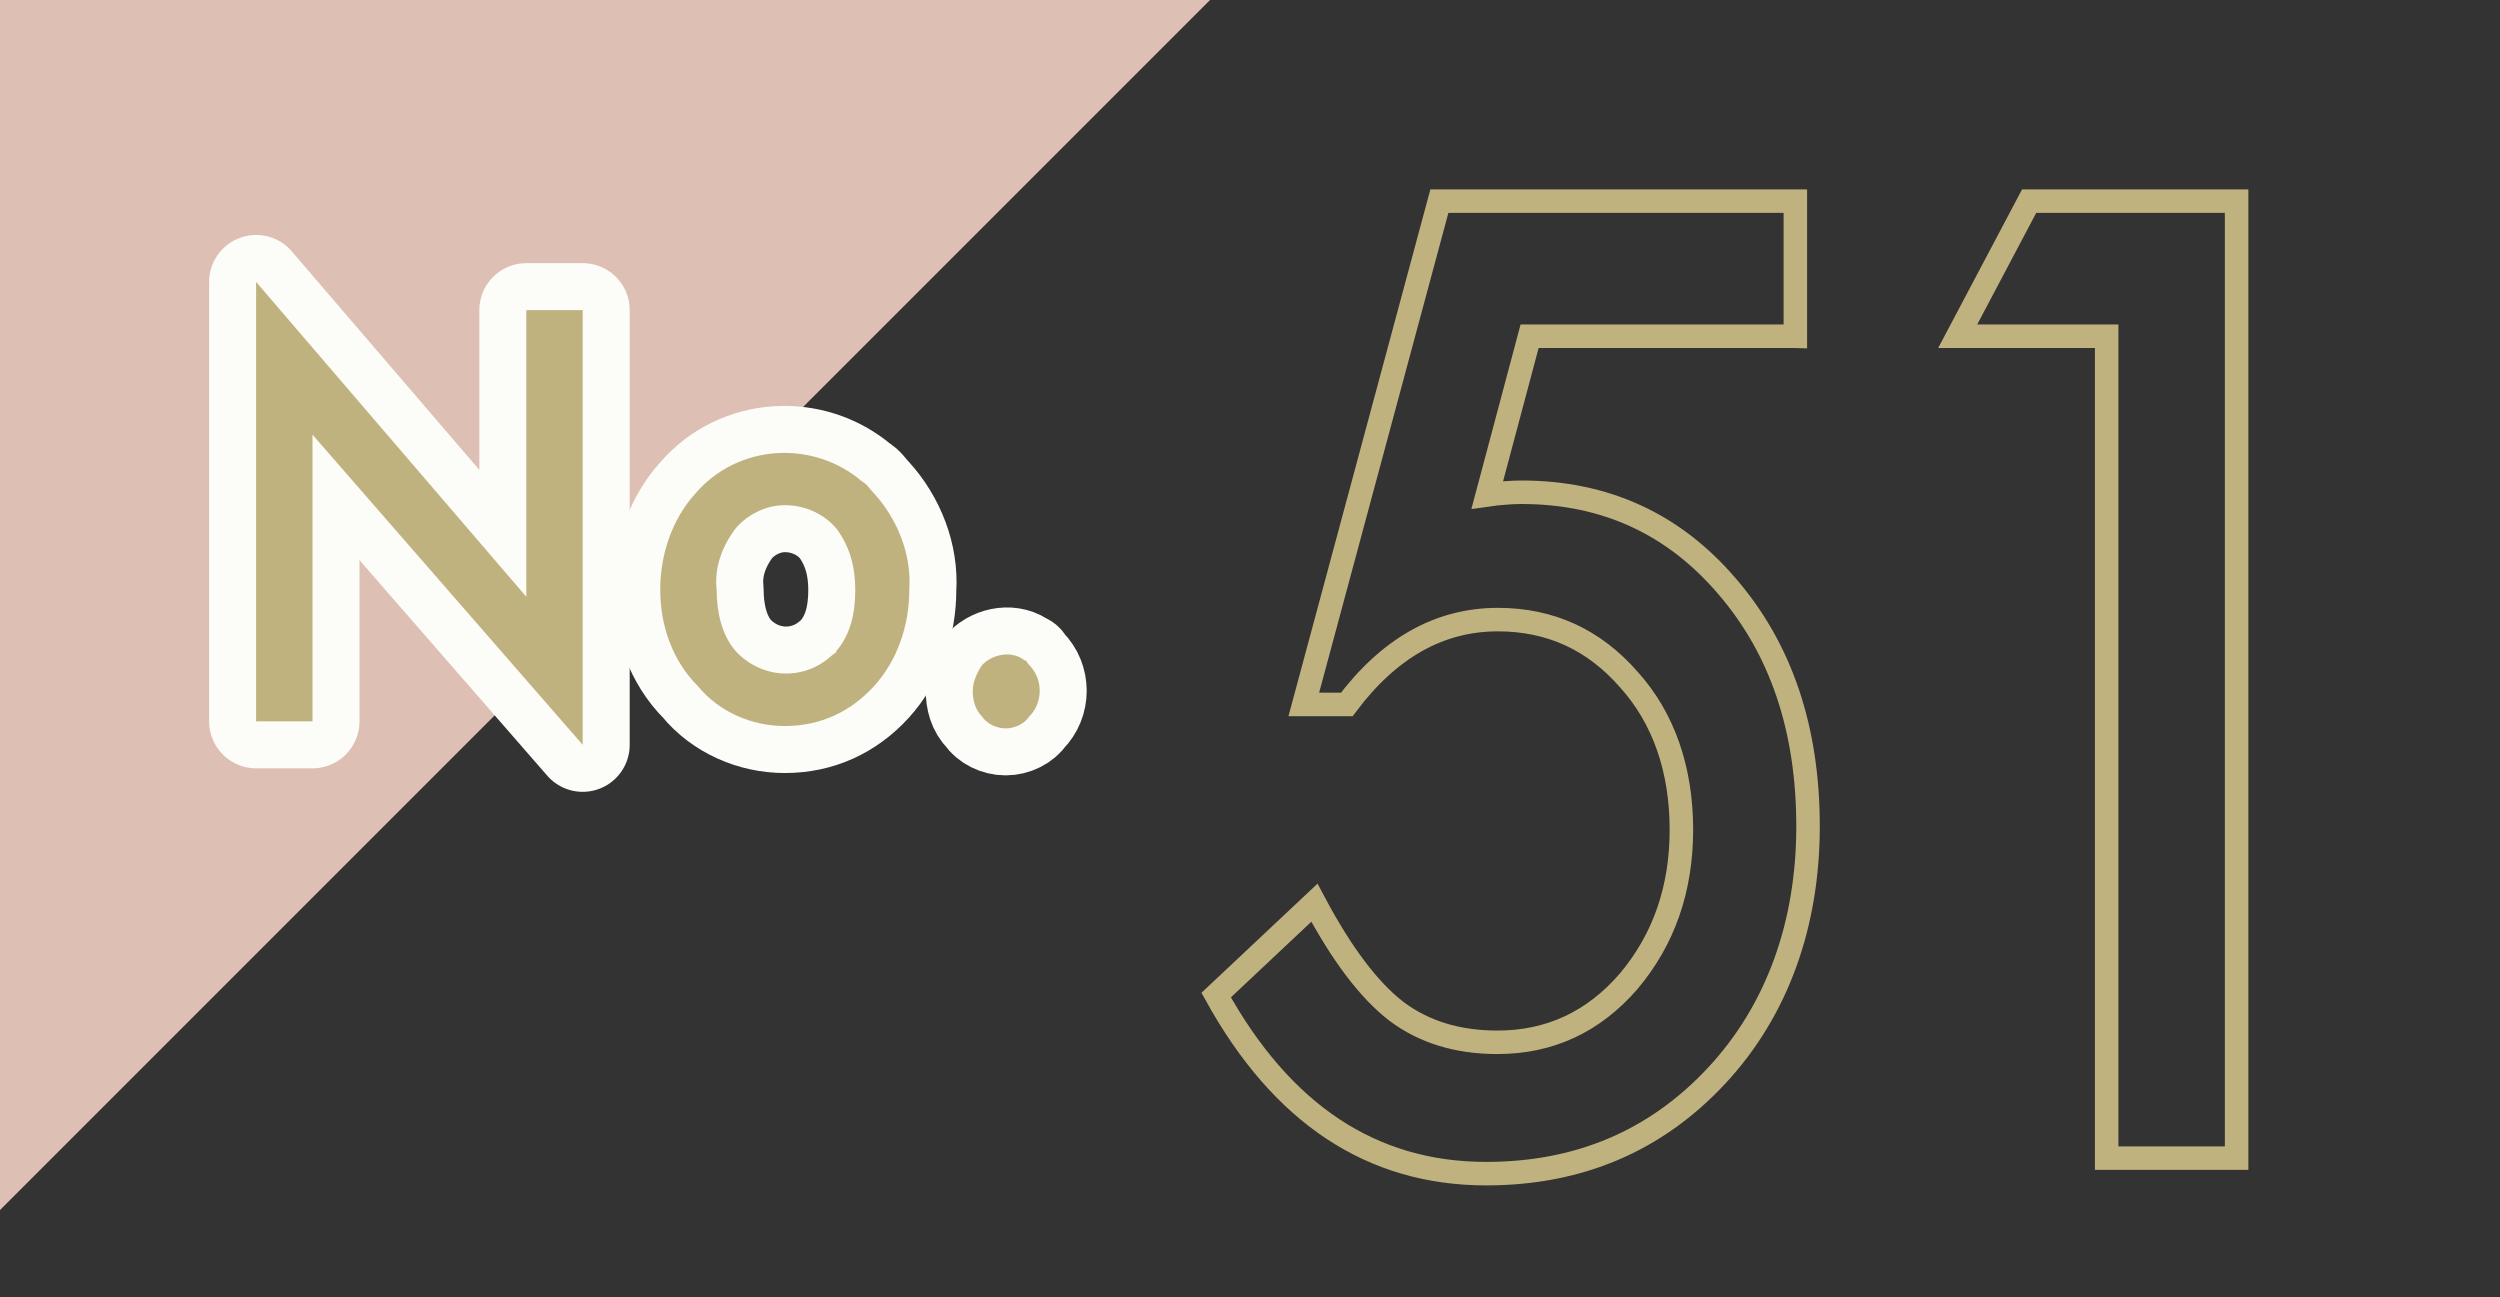 <?xml version="1.0" encoding="UTF-8"?><svg id="_レイヤー_1" xmlns="http://www.w3.org/2000/svg" viewBox="0 0 106.4 55.2"><rect x="0" y="0" width="106.4" height="55.2" fill="#333333" stroke="none"/><defs><style>.cls-1,.cls-2,.cls-3{fill:none;}.cls-4{fill:#c0b27e;}.cls-5{fill:#debfb4;}.cls-2{stroke:#fcfcf9;stroke-linecap:round;stroke-linejoin:round;stroke-width:4px;}.cls-3{stroke:#c0b27e;stroke-miterlimit:10;}</style></defs><g id="_レイヤー_2"><g id="_レイヤー_1-2"><polygon class="cls-5" points="0 51.5 0 0 51.5 0 0 51.5"/><path class="cls-2" d="M10.9,30.7V12l11.5,13.4V13.2h2.4V31.7l-11.5-13.2v12.2h-2.4Z"/><path class="cls-2" d="M28.1,25.1c0-1.5,.5-3,1.5-4.1,1.8-2.1,5-2.3,7.1-.5h0c.2,.1,.3,.3,.5,.5,1,1.1,1.6,2.6,1.5,4.1,0,1.5-.5,3-1.5,4.1s-2.3,1.7-3.8,1.7c-1.4,0-2.8-.6-3.7-1.7-1.1-1.1-1.6-2.6-1.6-4.1Zm2.4,0c0,.9,.2,1.9,.8,2.6,1.1,1.2,2.9,1.3,4.1,.2h0c.1-.1,.2-.1,.2-.2,.6-.7,.8-1.6,.8-2.6,0-.9-.2-1.8-.8-2.6-.5-.6-1.3-1-2.2-1-.8,0-1.6,.4-2.1,1-.6,.8-.9,1.7-.8,2.6Z"/><path class="cls-2" d="M41.4,29.4c0-.4,.2-.8,.4-1.1,.5-.5,1.3-.6,1.8-.2,.1,0,.1,.1,.2,.2,.6,.6,.6,1.6,0,2.2-.2,.3-.6,.5-1,.5s-.8-.2-1-.5c-.3-.3-.4-.7-.4-1.1Z"/><path class="cls-4" d="M10.9,30.7V12l11.5,13.4V13.2h2.4V31.7l-11.5-13.2v12.2h-2.4Z"/><path class="cls-4" d="M28.1,25.1c0-1.5,.5-3,1.5-4.1,1.8-2.1,5-2.3,7.1-.5h0c.2,.1,.3,.3,.5,.5,1,1.1,1.6,2.6,1.5,4.1,0,1.5-.5,3-1.5,4.1s-2.3,1.7-3.8,1.7c-1.4,0-2.8-.6-3.7-1.7-1.1-1.1-1.6-2.6-1.6-4.1Zm2.4,0c0,.9,.2,1.9,.8,2.6,1.1,1.2,2.9,1.3,4.1,.2h0c.1-.1,.2-.1,.2-.2,.6-.7,.8-1.6,.8-2.6,0-.9-.2-1.8-.8-2.6-.5-.6-1.3-1-2.2-1-.8,0-1.6,.4-2.1,1-.6,.8-.9,1.7-.8,2.6Z"/><path class="cls-4" d="M41.4,29.4c0-.4,.2-.8,.4-1.1,.5-.5,1.3-.6,1.8-.2,.1,0,.1,.1,.2,.2,.6,.6,.6,1.6,0,2.2-.2,.3-.6,.5-1,.5s-.8-.2-1-.5c-.3-.3-.4-.7-.4-1.1Z"/><rect class="cls-1" width="106.4" height="10"/></g></g><g><path class="cls-3" d="M76.4,14.31h-11.3l-1.8,6.75c.27-.04,.53-.06,.77-.08,.25-.02,.47-.03,.68-.03,3.56,0,6.48,1.34,8.76,4.01,2.29,2.66,3.44,6.06,3.44,10.21s-1.3,7.83-3.89,10.61-5.86,4.17-9.81,4.17c-4.86,0-8.69-2.53-11.49-7.6l4.18-3.93c1.16,2.18,2.32,3.72,3.49,4.62,1.17,.88,2.6,1.32,4.3,1.32,2.22,0,4.08-.86,5.58-2.59,1.5-1.78,2.25-3.93,2.25-6.46s-.74-4.73-2.23-6.38c-1.49-1.71-3.35-2.56-5.58-2.56-2.49,0-4.63,1.21-6.43,3.61h-1.83l5.77-21.42h15.15v5.75Z"/><path class="cls-3" d="M89.66,14.31h-6.34l3.04-5.75h8.83V49.29h-5.53V14.31Z"/></g></svg>